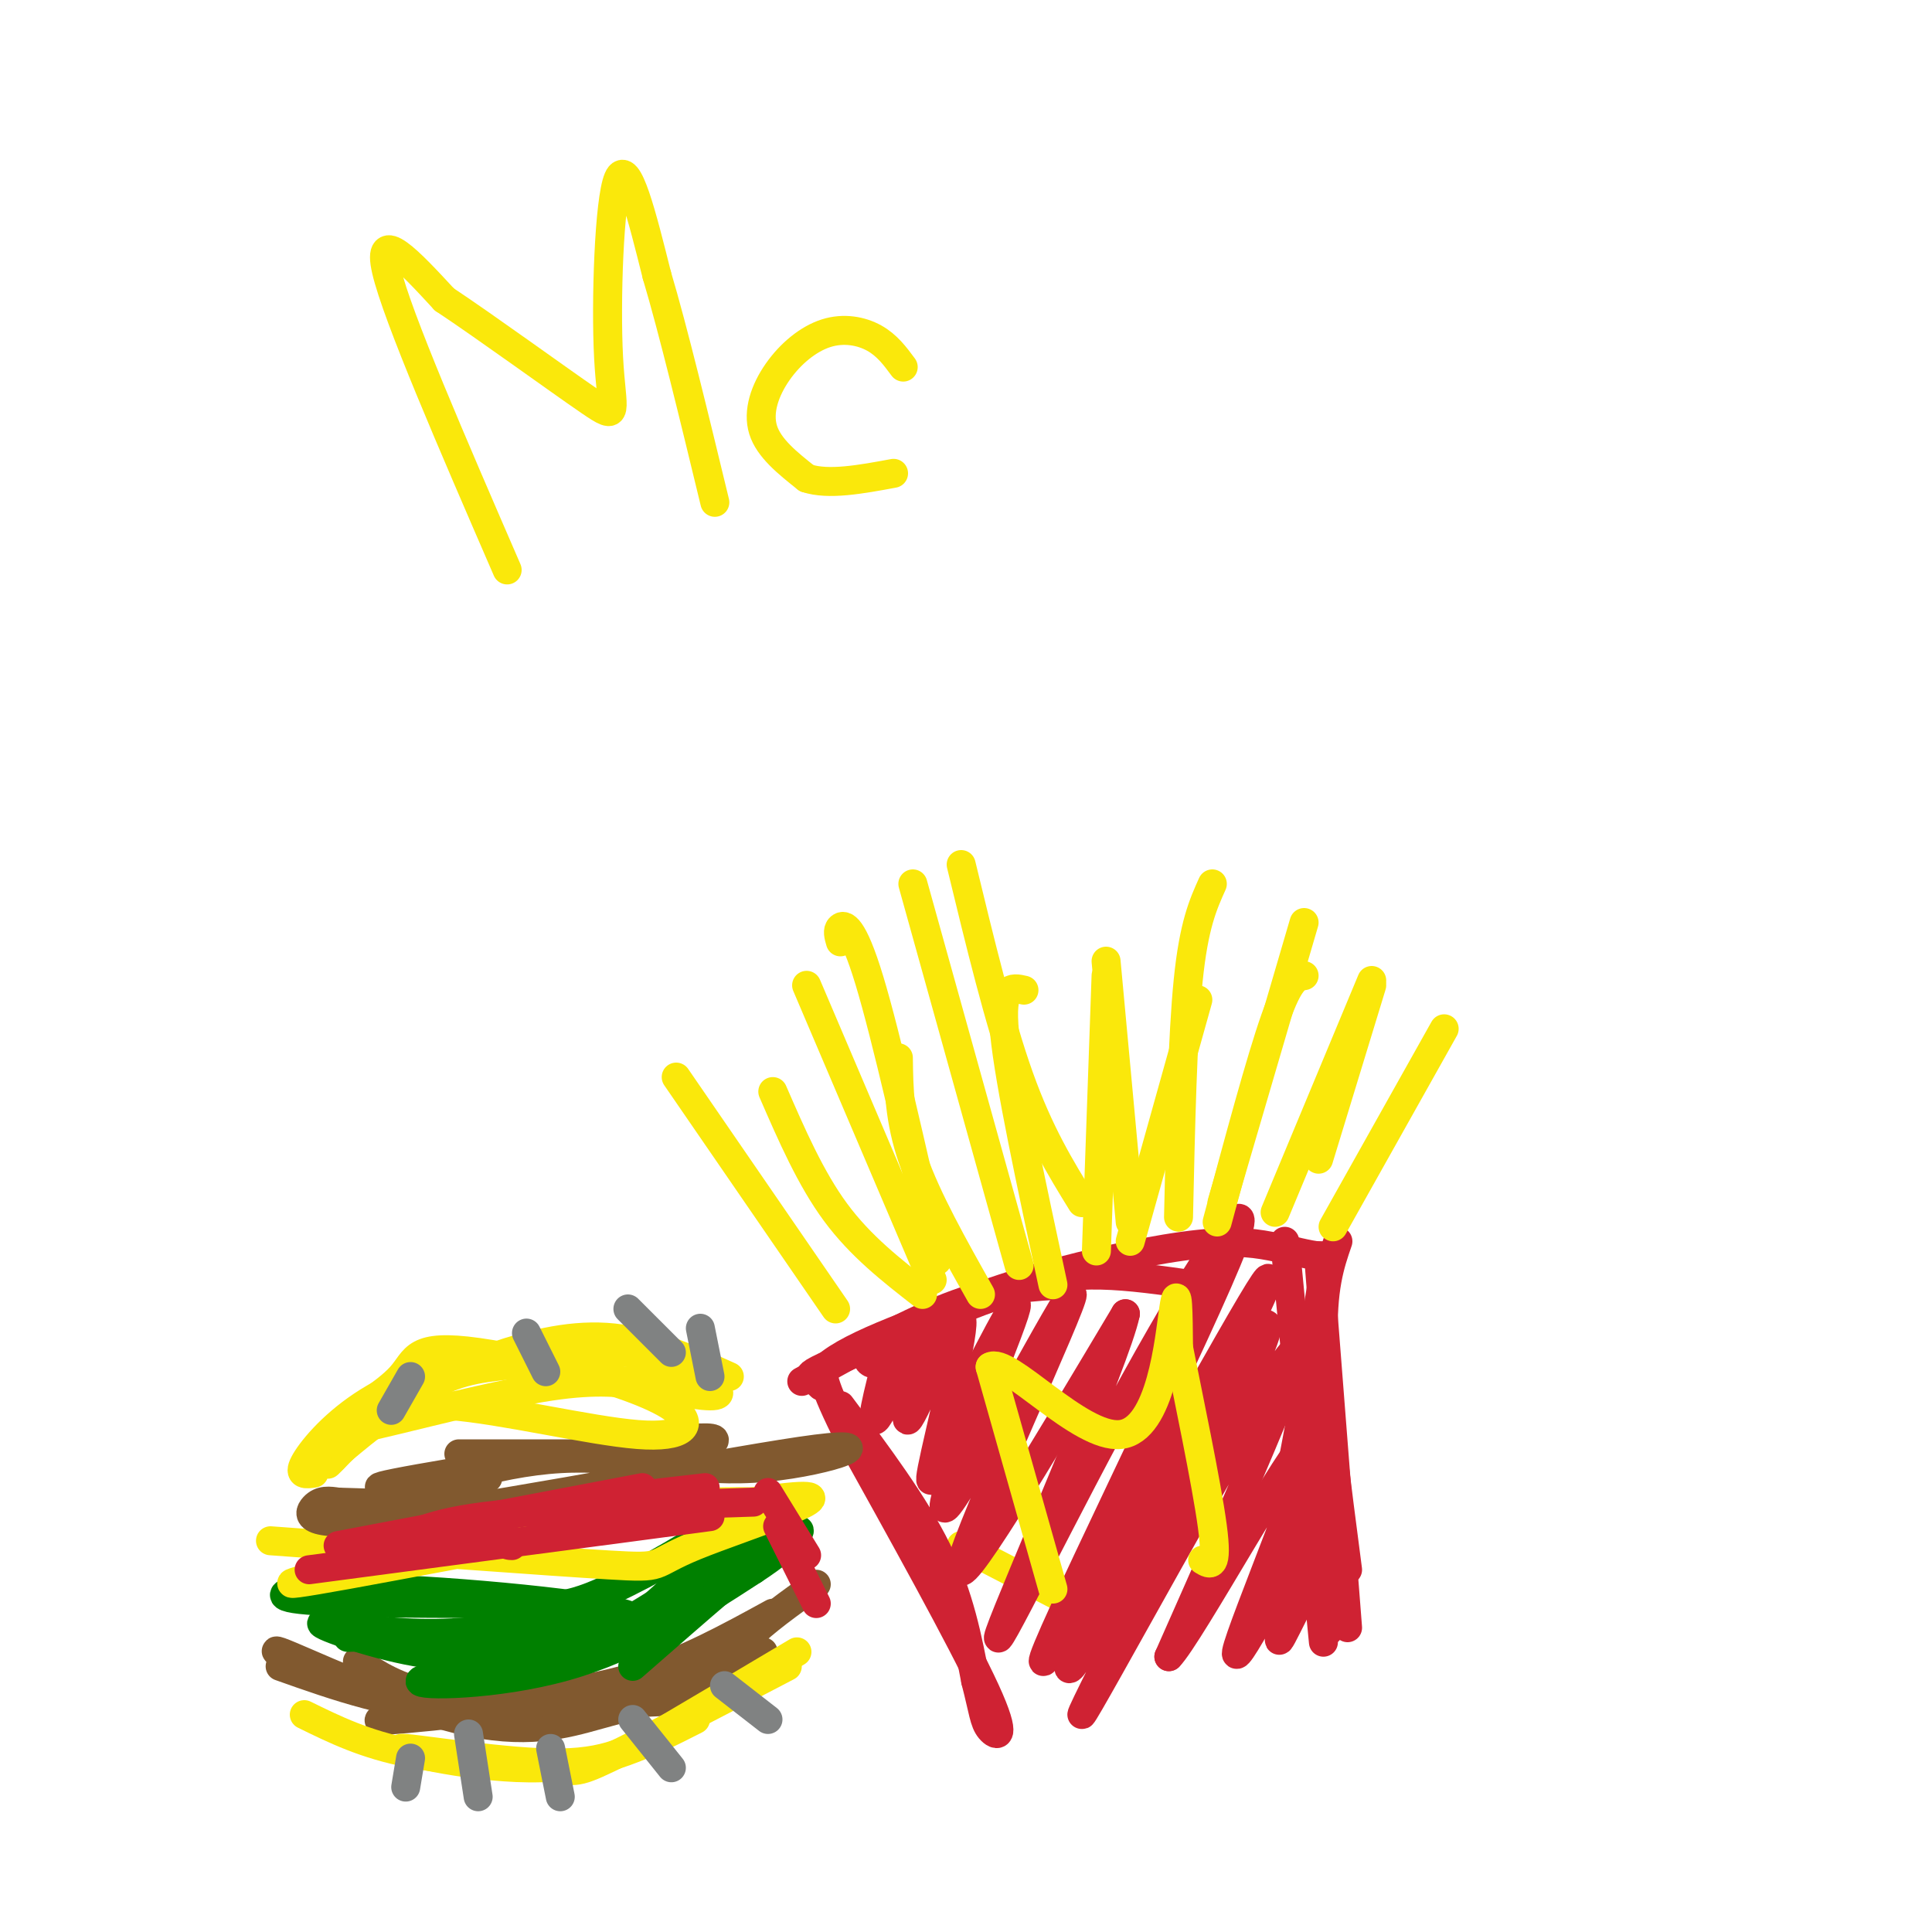 <svg viewBox='0 0 400 400' version='1.1' xmlns='http://www.w3.org/2000/svg' xmlns:xlink='http://www.w3.org/1999/xlink'><g fill='none' stroke='rgb(250,232,11)' stroke-width='6' stroke-linecap='round' stroke-linejoin='round'><path d='M199,320c0.000,0.000 29.000,15.000 29,15'/></g>
<g fill='none' stroke='rgb(207,34,51)' stroke-width='6' stroke-linecap='round' stroke-linejoin='round'><path d='M174,291c7.667,10.250 15.333,20.500 20,30c4.667,9.500 6.333,18.250 8,27'/><path d='M202,348c1.631,6.274 1.708,8.458 3,10c1.292,1.542 3.798,2.440 -1,-8c-4.798,-10.440 -16.899,-32.220 -29,-54'/><path d='M175,296c-5.500,-11.167 -4.750,-12.083 -4,-13'/><path d='M171,283c5.167,-4.667 20.083,-9.833 35,-15'/><path d='M166,286c11.417,-6.333 22.833,-12.667 32,-16c9.167,-3.333 16.083,-3.667 23,-4'/><path d='M170,287c-0.805,-0.751 -1.611,-1.502 -2,-2c-0.389,-0.498 -0.362,-0.742 7,-4c7.362,-3.258 22.059,-9.531 32,-13c9.941,-3.469 15.126,-4.134 21,-4c5.874,0.134 12.437,1.067 19,2'/><path d='M183,282c-1.183,0.296 -2.366,0.592 -3,0c-0.634,-0.592 -0.720,-2.073 4,-5c4.720,-2.927 14.245,-7.300 26,-11c11.755,-3.700 25.741,-6.726 35,-8c9.259,-1.274 13.791,-0.795 18,0c4.209,0.795 8.095,1.906 10,2c1.905,0.094 1.830,-0.830 1,4c-0.830,4.830 -2.415,15.415 -4,26'/><path d='M270,290c-1.333,7.833 -2.667,14.417 -4,21'/><path d='M266,257c0.000,0.000 8.000,83.000 8,83'/><path d='M273,260c0.000,0.000 6.000,77.000 6,77'/><path d='M277,257c-1.667,4.833 -3.333,9.667 -3,21c0.333,11.333 2.667,29.167 5,47'/><path d='M184,280c-2.203,8.494 -4.407,16.989 -2,13c2.407,-3.989 9.424,-20.461 10,-19c0.576,1.461 -5.289,20.856 -4,20c1.289,-0.856 9.732,-21.961 11,-21c1.268,0.961 -4.638,23.989 -6,31c-1.362,7.011 1.819,-1.994 5,-11'/><path d='M198,293c4.891,-9.884 14.617,-29.093 12,-21c-2.617,8.093 -17.578,43.489 -14,40c3.578,-3.489 25.694,-45.862 26,-44c0.306,1.862 -21.198,47.961 -23,56c-1.802,8.039 16.099,-21.980 34,-52'/><path d='M233,272c-1.801,9.200 -23.305,58.200 -26,66c-2.695,7.800 13.419,-25.601 28,-52c14.581,-26.399 27.630,-45.798 19,-25c-8.630,20.798 -38.939,81.792 -38,83c0.939,1.208 33.125,-57.369 43,-74c9.875,-16.631 -2.563,8.685 -15,34'/><path d='M244,304c-7.609,15.584 -19.131,37.544 -22,41c-2.869,3.456 2.916,-11.593 15,-33c12.084,-21.407 30.466,-49.171 24,-33c-6.466,16.171 -37.779,76.277 -37,76c0.779,-0.277 33.651,-60.936 42,-73c8.349,-12.064 -7.826,24.468 -24,61'/><path d='M242,343c4.087,-4.011 26.305,-44.540 29,-45c2.695,-0.460 -14.134,39.147 -15,44c-0.866,4.853 14.232,-25.050 17,-28c2.768,-2.950 -6.793,21.052 -8,25c-1.207,3.948 5.941,-12.158 9,-16c3.059,-3.842 2.030,4.579 1,13'/><path d='M275,336c0.167,2.333 0.083,1.667 0,1'/></g>
<g fill='none' stroke='rgb(250,232,11)' stroke-width='6' stroke-linecap='round' stroke-linejoin='round'><path d='M218,329c0.000,0.000 -13.000,-46.000 -13,-46'/><path d='M205,283c3.452,-2.310 18.583,14.917 27,14c8.417,-0.917 10.119,-19.976 11,-26c0.881,-6.024 0.940,0.988 1,8'/><path d='M244,279c1.800,9.156 5.800,28.044 7,37c1.200,8.956 -0.400,7.978 -2,7'/><path d='M173,271c0.000,0.000 -33.000,-48.000 -33,-48'/><path d='M191,268c-6.417,-5.000 -12.833,-10.000 -18,-17c-5.167,-7.000 -9.083,-16.000 -13,-25'/><path d='M203,268c-5.583,-9.917 -11.167,-19.833 -14,-28c-2.833,-8.167 -2.917,-14.583 -3,-21'/><path d='M218,266c-4.500,-20.917 -9.000,-41.833 -10,-52c-1.000,-10.167 1.500,-9.583 4,-9'/><path d='M227,259c0.000,0.000 2.000,-57.000 2,-57'/><path d='M234,257c0.000,0.000 14.000,-50.000 14,-50'/><path d='M252,253c4.500,-16.750 9.000,-33.500 12,-42c3.000,-8.500 4.500,-8.750 6,-9'/><path d='M264,251c0.000,0.000 20.000,-48.000 20,-48'/><path d='M276,254c0.000,0.000 23.000,-41.000 23,-41'/><path d='M194,261c-5.244,-23.200 -10.489,-46.400 -14,-58c-3.511,-11.600 -5.289,-11.600 -6,-11c-0.711,0.600 -0.356,1.800 0,3'/><path d='M211,262c0.000,0.000 -22.000,-79.000 -22,-79'/><path d='M224,249c-4.417,-7.167 -8.833,-14.333 -13,-26c-4.167,-11.667 -8.083,-27.833 -12,-44'/><path d='M193,265c0.000,0.000 -26.000,-61.000 -26,-61'/><path d='M234,253c0.000,0.000 -5.000,-54.000 -5,-54'/><path d='M244,252c0.417,-18.750 0.833,-37.500 2,-49c1.167,-11.500 3.083,-15.750 5,-20'/><path d='M253,249c0.000,0.000 17.000,-58.000 17,-58'/><path d='M273,240c0.000,0.000 11.000,-36.000 11,-36'/></g>
<g fill='none' stroke='rgb(129,89,47)' stroke-width='6' stroke-linecap='round' stroke-linejoin='round'><path d='M74,344c4.167,2.750 8.333,5.500 16,7c7.667,1.500 18.833,1.750 30,2'/><path d='M74,348c4.667,2.167 9.333,4.333 21,5c11.667,0.667 30.333,-0.167 49,-1'/><path d='M84,351c7.511,1.933 15.022,3.867 19,5c3.978,1.133 4.422,1.467 13,-1c8.578,-2.467 25.289,-7.733 42,-13'/><path d='M159,335c-7.667,5.917 -15.333,11.833 -27,15c-11.667,3.167 -27.333,3.583 -43,4'/><path d='M58,345c11.750,4.167 23.500,8.333 38,9c14.500,0.667 31.750,-2.167 49,-5'/><path d='M160,334c-9.052,4.963 -18.104,9.926 -28,13c-9.896,3.074 -20.638,4.259 -30,5c-9.362,0.741 -17.346,1.038 -27,-2c-9.654,-3.038 -20.980,-9.412 -17,-8c3.980,1.412 23.264,10.611 37,14c13.736,3.389 21.925,0.968 29,-1c7.075,-1.968 13.038,-3.484 19,-5'/><path d='M143,350c6.167,-1.833 12.083,-3.917 18,-6'/><path d='M169,328c-5.447,3.890 -10.893,7.780 -14,11c-3.107,3.220 -3.874,5.770 -21,9c-17.126,3.230 -50.611,7.139 -55,8c-4.389,0.861 20.317,-1.325 36,-4c15.683,-2.675 22.341,-5.837 29,-9'/></g>
<g fill='none' stroke='rgb(0,128,0)' stroke-width='6' stroke-linecap='round' stroke-linejoin='round'><path d='M72,339c29.893,-0.958 59.786,-1.917 59,-4c-0.786,-2.083 -32.250,-5.292 -51,-6c-18.750,-0.708 -24.786,1.083 -19,2c5.786,0.917 23.393,0.958 41,1'/><path d='M102,332c9.758,0.673 13.652,1.857 24,-3c10.348,-4.857 27.151,-15.754 25,-14c-2.151,1.754 -23.257,16.161 -43,21c-19.743,4.839 -38.123,0.111 -41,0c-2.877,-0.111 9.749,4.397 19,6c9.251,1.603 15.125,0.302 21,-1'/><path d='M107,341c6.664,-0.210 12.823,-0.236 22,-5c9.177,-4.764 21.372,-14.268 26,-19c4.628,-4.732 1.688,-4.694 -2,-2c-3.688,2.694 -8.124,8.042 -13,13c-4.876,4.958 -10.194,9.525 -22,13c-11.806,3.475 -30.102,5.859 -31,7c-0.898,1.141 15.600,1.040 30,-3c14.400,-4.040 26.700,-12.020 39,-20'/><path d='M156,325c9.044,-5.867 12.156,-10.533 7,-7c-5.156,3.533 -18.578,15.267 -32,27'/></g>
<g fill='none' stroke='rgb(250,232,11)' stroke-width='6' stroke-linecap='round' stroke-linejoin='round'><path d='M56,319c28.853,2.132 57.707,4.265 70,5c12.293,0.735 8.027,0.073 18,-4c9.973,-4.073 34.185,-11.558 19,-10c-15.185,1.558 -69.767,12.159 -91,16c-21.233,3.841 -9.116,0.920 3,-2'/><path d='M75,324c3.643,-2.357 11.250,-7.250 30,-10c18.750,-2.750 48.643,-3.357 52,-3c3.357,0.357 -19.821,1.679 -43,3'/></g>
<g fill='none' stroke='rgb(129,89,47)' stroke-width='6' stroke-linecap='round' stroke-linejoin='round'><path d='M73,313c14.676,-5.115 29.351,-10.229 43,-11c13.649,-0.771 26.271,2.802 40,2c13.729,-0.802 28.567,-5.978 13,-4c-15.567,1.978 -61.537,11.109 -84,14c-22.463,2.891 -21.418,-0.460 -20,-2c1.418,-1.540 3.209,-1.270 5,-1'/><path d='M70,311c8.738,0.210 28.085,1.236 41,0c12.915,-1.236 19.400,-4.733 27,-8c7.600,-3.267 16.315,-6.303 3,-5c-13.315,1.303 -48.662,6.944 -59,9c-10.338,2.056 4.331,0.528 19,-1'/><path d='M119,301c0.000,0.000 -24.000,0.000 -24,0'/></g>
<g fill='none' stroke='rgb(250,232,11)' stroke-width='6' stroke-linecap='round' stroke-linejoin='round'><path d='M69,302c0.970,-1.982 1.940,-3.964 3,-5c1.060,-1.036 2.208,-1.125 10,-3c7.792,-1.875 22.226,-5.536 32,-7c9.774,-1.464 14.887,-0.732 20,0'/><path d='M65,305c-1.642,0.238 -3.285,0.476 -2,-2c1.285,-2.476 5.497,-7.664 12,-12c6.503,-4.336 15.297,-7.818 23,-9c7.703,-1.182 14.314,-0.063 22,2c7.686,2.063 16.445,5.071 20,8c3.555,2.929 1.906,5.779 -8,5c-9.906,-0.779 -28.067,-5.188 -39,-6c-10.933,-0.812 -14.636,1.974 -18,5c-3.364,3.026 -6.390,6.293 -7,7c-0.610,0.707 1.195,-1.147 3,-3'/><path d='M71,300c4.117,-3.475 12.909,-10.664 20,-14c7.091,-3.336 12.480,-2.820 18,-4c5.520,-1.180 11.170,-4.055 21,-2c9.830,2.055 23.838,9.040 17,9c-6.838,-0.040 -34.524,-7.103 -48,-9c-13.476,-1.897 -12.744,1.374 -16,5c-3.256,3.626 -10.502,7.607 -8,7c2.502,-0.607 14.751,-5.804 27,-11'/><path d='M102,281c8.689,-2.956 16.911,-4.844 25,-4c8.089,0.844 16.044,4.422 24,8'/><path d='M63,355c6.298,3.095 12.595,6.190 22,8c9.405,1.810 21.917,2.333 28,3c6.083,0.667 5.738,1.476 13,-2c7.262,-3.476 22.131,-11.238 37,-19'/><path d='M144,356c-9.450,4.801 -18.900,9.601 -32,10c-13.100,0.399 -29.852,-3.604 -29,-4c0.852,-0.396 19.306,2.817 31,3c11.694,0.183 16.627,-2.662 24,-7c7.373,-4.338 17.187,-10.169 27,-16'/></g>
<g fill='none' stroke='rgb(128,130,130)' stroke-width='6' stroke-linecap='round' stroke-linejoin='round'><path d='M85,285c0.000,0.000 -4.000,7.000 -4,7'/><path d='M109,276c0.000,0.000 4.000,8.000 4,8'/><path d='M130,271c0.000,0.000 9.000,9.000 9,9'/><path d='M145,275c0.000,0.000 2.000,10.000 2,10'/><path d='M85,364c0.000,0.000 -1.000,6.000 -1,6'/><path d='M97,359c0.000,0.000 2.000,13.000 2,13'/><path d='M114,362c0.000,0.000 2.000,10.000 2,10'/><path d='M131,356c0.000,0.000 8.000,10.000 8,10'/><path d='M150,349c0.000,0.000 9.000,7.000 9,7'/></g>
<g fill='none' stroke='rgb(207,34,51)' stroke-width='6' stroke-linecap='round' stroke-linejoin='round'><path d='M70,320c0.000,0.000 63.000,-12.000 63,-12'/><path d='M64,325c0.000,0.000 83.000,-11.000 83,-11'/><path d='M80,321c3.667,-2.667 7.333,-5.333 20,-7c12.667,-1.667 34.333,-2.333 56,-3'/><path d='M106,320c-0.444,0.000 -0.889,0.000 -3,-1c-2.111,-1.000 -5.889,-3.000 1,-5c6.889,-2.000 24.444,-4.000 42,-6'/><path d='M159,309c0.000,0.000 8.000,13.000 8,13'/><path d='M161,316c0.000,0.000 8.000,16.000 8,16'/></g>
<g fill='none' stroke='rgb(250,232,11)' stroke-width='6' stroke-linecap='round' stroke-linejoin='round'><path d='M105,118c-11.417,-26.333 -22.833,-52.667 -25,-62c-2.167,-9.333 4.917,-1.667 12,6'/><path d='M92,62c8.415,5.576 23.451,16.515 30,21c6.549,4.485 4.609,2.515 4,-9c-0.609,-11.515 0.112,-32.576 2,-37c1.888,-4.424 4.944,7.788 8,20'/><path d='M136,57c3.333,11.167 7.667,29.083 12,47'/><path d='M187,76c-1.668,-2.260 -3.337,-4.520 -6,-6c-2.663,-1.480 -6.322,-2.180 -10,-1c-3.678,1.180 -7.375,4.241 -10,8c-2.625,3.759 -4.179,8.217 -3,12c1.179,3.783 5.089,6.892 9,10'/><path d='M167,99c4.500,1.500 11.250,0.250 18,-1'/></g>
</svg>